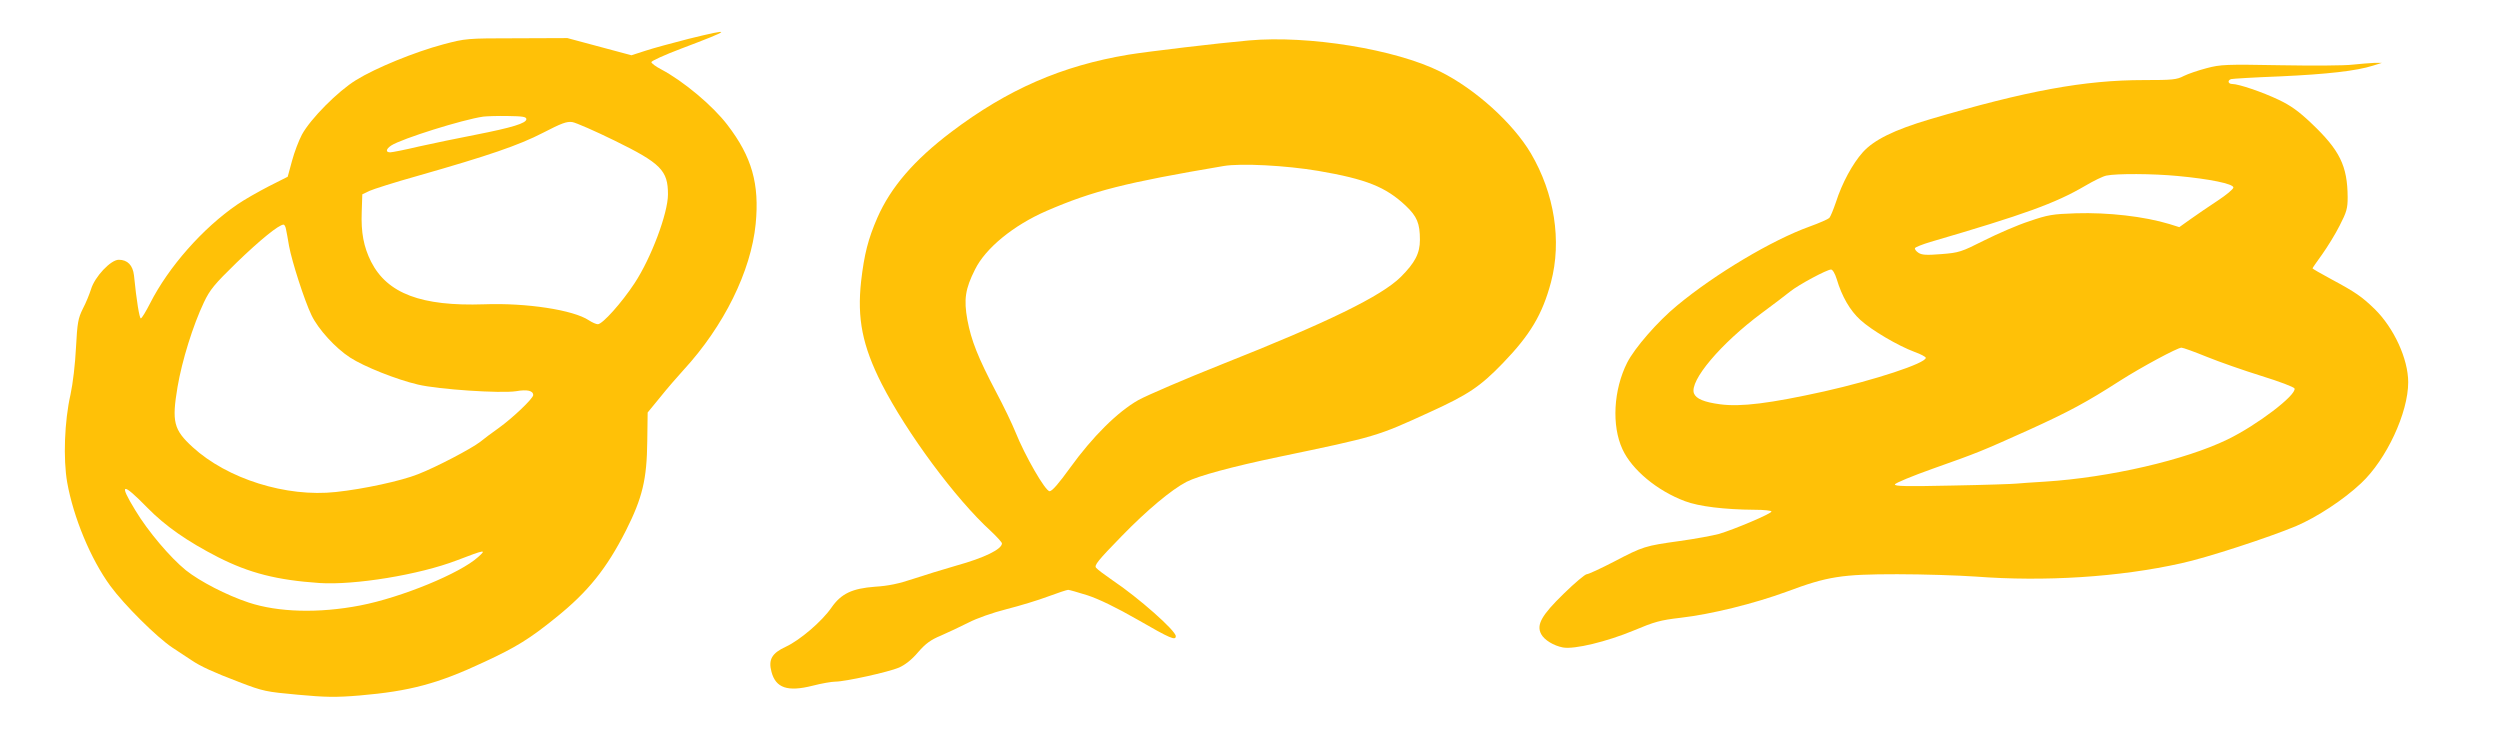 <?xml version="1.0" standalone="no"?>
<!DOCTYPE svg PUBLIC "-//W3C//DTD SVG 20010904//EN"
 "http://www.w3.org/TR/2001/REC-SVG-20010904/DTD/svg10.dtd">
<svg version="1.0" xmlns="http://www.w3.org/2000/svg"
 width="1280pt" height="381pt" viewBox="0 0 1280 381"
 preserveAspectRatio="xMidYMid meet">
<g transform="translate(0,381) scale(0.1,-0.1)"
fill="#ffc107" stroke="none">
<path d="M3525 3611 c-82 -21 -182 -48 -221 -61 l-71 -23 -164 44 -164 44
-260 -1 c-257 0 -261 -1 -375 -31 -146 -39 -345 -120 -447 -183 -93 -57 -233
-198 -277 -279 -16 -30 -39 -90 -51 -135 l-22 -81 -99 -50 c-54 -28 -126 -69
-159 -92 -177 -121 -352 -320 -446 -505 -22 -43 -43 -78 -48 -78 -7 0 -22 89
-35 220 -6 52 -33 80 -78 80 -41 0 -123 -87 -142 -151 -8 -25 -26 -70 -42
-100 -24 -49 -28 -69 -35 -199 -4 -83 -16 -185 -28 -240 -31 -136 -38 -329
-17 -450 32 -179 120 -392 221 -530 71 -97 237 -262 318 -316 40 -26 83 -55
97 -64 47 -32 113 -62 244 -112 125 -48 138 -50 301 -65 142 -13 194 -14 315
-4 257 22 402 60 640 172 162 75 233 119 365 226 166 133 261 252 360 447 84
167 107 261 109 457 l2 147 64 78 c35 44 89 106 120 140 206 224 345 505 369
747 20 205 -19 344 -145 508 -75 98 -224 223 -339 284 -27 14 -50 31 -50 37 0
6 68 37 150 68 267 101 272 108 40 51z m-830 -411 c0 -21 -72 -43 -260 -80
-88 -17 -218 -44 -290 -60 -71 -17 -138 -30 -147 -30 -25 0 -22 17 5 35 54 35
366 133 472 148 17 2 73 4 125 3 77 -1 95 -4 95 -16z m452 -110 c237 -116 273
-153 273 -275 0 -97 -86 -326 -171 -455 -65 -99 -164 -210 -188 -210 -9 0 -29
9 -46 20 -79 53 -319 90 -536 82 -322 -11 -496 55 -579 218 -38 76 -52 149
-48 255 l3 90 35 17 c19 9 132 45 250 78 361 103 516 156 640 220 95 49 121
59 150 55 19 -3 117 -46 217 -95z m-1683 -452 c3 -13 10 -52 16 -88 15 -80 78
-277 115 -354 34 -71 122 -168 198 -217 71 -46 236 -112 347 -138 105 -25 423
-46 502 -34 57 10 88 3 88 -20 0 -17 -105 -117 -176 -168 -34 -24 -77 -56 -95
-71 -45 -35 -226 -130 -319 -166 -85 -34 -278 -76 -420 -91 -254 -28 -556 67
-734 230 -97 89 -107 129 -77 308 23 135 79 315 135 433 31 65 53 92 168 204
119 115 216 194 240 194 4 0 10 -10 12 -22z m-709 -1428 c91 -93 204 -172 362
-253 160 -81 300 -117 518 -132 180 -12 511 42 704 116 146 56 154 57 109 17
-91 -83 -392 -207 -604 -248 -212 -41 -420 -35 -571 15 -114 38 -249 108 -321
165 -81 66 -194 199 -259 307 -87 142 -68 146 62 13z"/>
<path d="M6395 3603 c-159 -14 -520 -57 -618 -73 -341 -57 -617 -177 -907
-396 -190 -144 -309 -282 -378 -439 -47 -108 -67 -186 -83 -324 -21 -192 6
-330 105 -526 129 -252 378 -589 559 -754 31 -29 57 -58 57 -63 0 -30 -90 -74
-234 -114 -67 -19 -166 -50 -221 -68 -71 -24 -127 -36 -195 -40 -117 -9 -173
-35 -223 -107 -49 -71 -162 -167 -233 -200 -72 -33 -91 -66 -74 -129 22 -83
83 -103 210 -71 46 12 99 21 117 21 50 0 272 49 326 72 31 14 65 40 97 78 39
45 65 64 118 86 37 16 100 46 140 66 42 22 124 51 195 69 67 17 163 46 213 65
51 19 97 34 103 34 6 0 51 -13 99 -28 58 -19 147 -62 257 -125 168 -97 195
-108 195 -84 0 28 -191 197 -324 286 -39 27 -77 55 -84 64 -11 12 10 38 130
161 130 134 256 239 333 279 61 31 235 78 469 127 508 106 504 105 779 231
193 88 255 129 371 249 141 146 203 250 247 415 56 212 18 454 -103 660 -92
155 -283 328 -463 418 -230 115 -676 187 -980 160z m355 -668 c245 -42 345
-82 447 -178 58 -55 73 -90 73 -175 0 -69 -25 -117 -98 -190 -99 -98 -375
-233 -913 -446 -191 -76 -384 -159 -430 -184 -108 -61 -236 -189 -350 -347
-58 -80 -92 -120 -105 -120 -22 0 -126 181 -175 303 -16 40 -60 132 -99 205
-93 177 -127 263 -147 369 -19 105 -11 159 39 258 54 110 198 227 366 300 238
103 405 145 907 230 88 15 319 3 485 -25z"/>
<path d="M12045 3479 c-38 -5 -205 -6 -370 -3 -279 5 -305 4 -377 -15 -42 -11
-95 -29 -117 -40 -36 -19 -58 -21 -205 -21 -303 0 -598 -54 -1096 -201 -182
-54 -285 -105 -342 -168 -53 -59 -107 -159 -138 -256 -13 -38 -28 -75 -34 -81
-6 -6 -51 -26 -101 -44 -192 -69 -484 -243 -678 -404 -100 -82 -218 -218 -256
-293 -70 -139 -80 -322 -24 -443 48 -105 178 -213 320 -266 71 -27 203 -43
356 -44 48 0 87 -4 87 -9 0 -11 -194 -93 -270 -115 -30 -8 -120 -25 -200 -36
-178 -25 -186 -27 -337 -106 -68 -35 -130 -64 -139 -64 -8 0 -62 -45 -118
-100 -113 -110 -141 -159 -115 -207 16 -30 64 -59 111 -68 58 -11 226 30 363
87 105 44 135 53 240 65 156 18 375 72 544 134 209 78 280 89 565 89 133 0
313 -6 401 -12 354 -27 736 -3 1053 68 130 28 448 132 587 190 108 46 245 136
334 220 130 122 241 361 241 517 0 119 -73 278 -172 375 -65 63 -98 86 -221
152 -54 29 -97 54 -97 56 0 2 22 34 49 71 27 38 68 104 90 148 36 70 41 88 41
145 -1 161 -40 241 -187 380 -63 60 -105 90 -166 119 -84 40 -205 81 -238 81
-21 0 -26 18 -6 25 6 2 120 9 252 14 240 11 391 28 475 55 l45 14 -40 0 c-22
-1 -71 -5 -110 -9z m-896 -570 c163 -15 286 -40 286 -59 0 -8 -36 -38 -80 -67
-44 -29 -106 -71 -138 -94 l-59 -42 -51 16 c-129 39 -313 60 -478 55 -121 -4
-144 -8 -240 -41 -59 -19 -162 -64 -230 -98 -117 -59 -129 -63 -219 -70 -76
-6 -100 -5 -118 7 -12 8 -20 19 -17 24 3 5 38 19 78 31 482 141 640 198 792
287 44 26 93 50 110 53 51 11 240 10 364 -2z m-1745 -528 c26 -88 68 -161 121
-209 58 -53 192 -132 278 -164 31 -11 57 -25 57 -30 0 -28 -262 -114 -520
-172 -280 -62 -427 -80 -533 -66 -82 11 -123 28 -134 56 -24 64 137 255 347
411 58 43 123 92 145 110 45 36 189 113 210 113 8 0 20 -20 29 -49z m1895
-398 c64 -26 190 -70 280 -98 91 -28 167 -57 169 -64 11 -33 -192 -188 -343
-261 -216 -105 -604 -195 -935 -216 -63 -4 -128 -8 -145 -10 -16 -2 -164 -7
-329 -10 -234 -5 -298 -4 -294 6 2 7 89 43 193 80 237 84 246 88 491 198 207
94 298 143 469 253 110 70 292 168 314 169 8 0 66 -21 130 -47z"/>
</g>
</svg>
